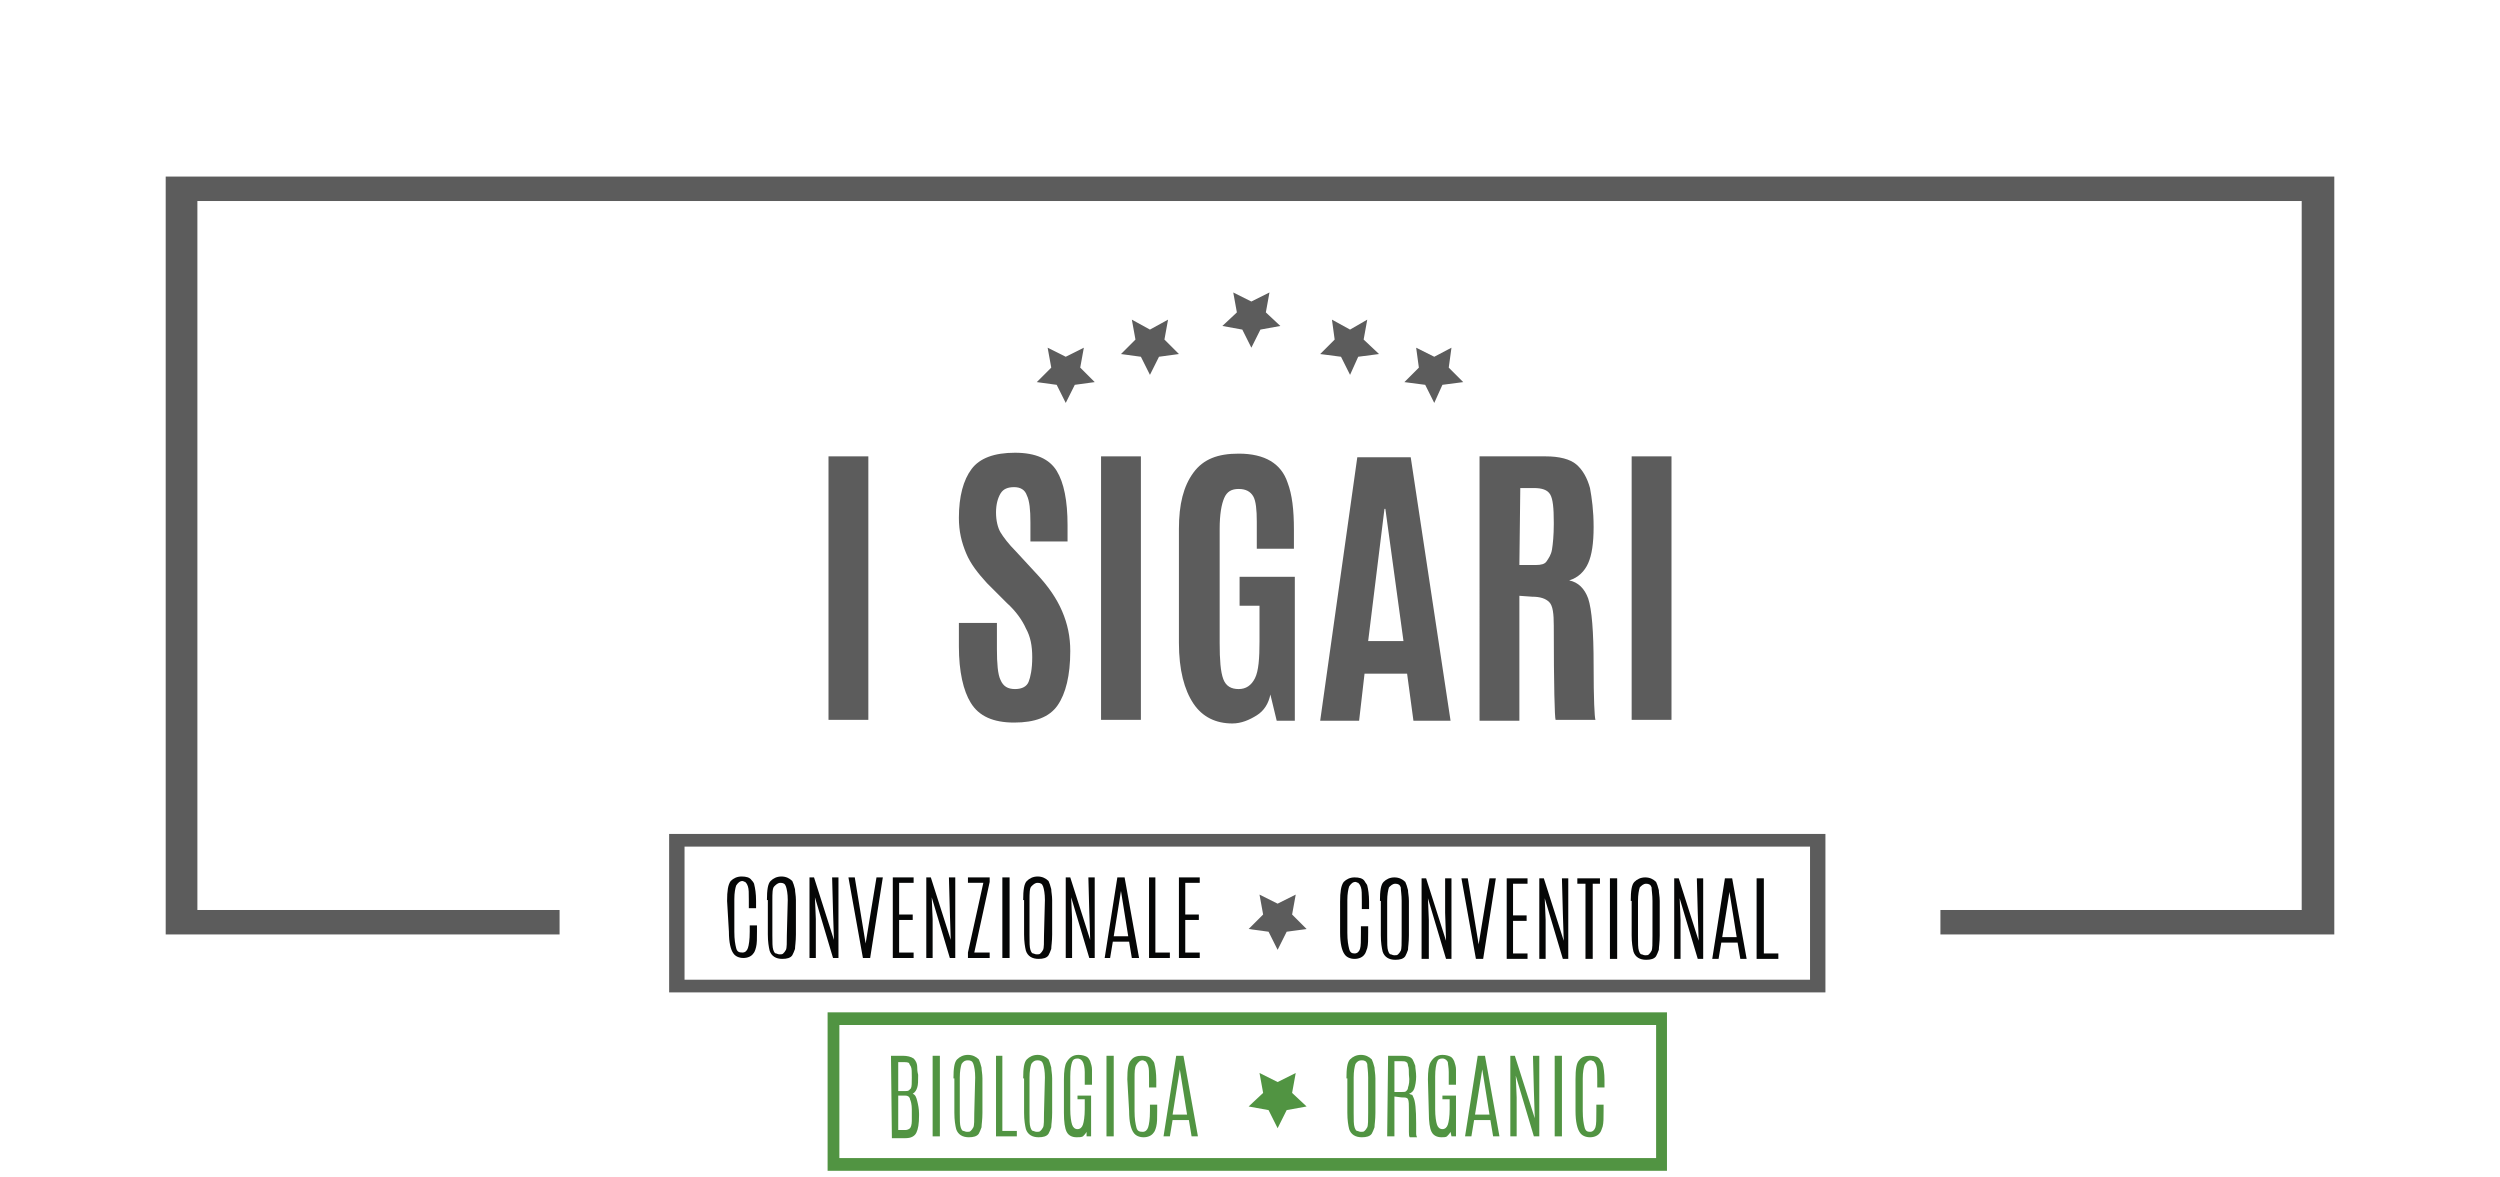 <?xml version="1.0" encoding="utf-8"?>
<!-- Generator: Adobe Illustrator 25.2.0, SVG Export Plug-In . SVG Version: 6.00 Build 0)  -->
<svg version="1.1" id="Layer_1" xmlns="http://www.w3.org/2000/svg" xmlns:xlink="http://www.w3.org/1999/xlink" x="0px" y="0px"
	 viewBox="0 0 276.1 130" style="enable-background:new 0 0 276.1 130;" xml:space="preserve">
<style type="text/css">
	.st0{fill:#519442;}
	.st1{fill:#050606;}
	.st2{fill:#5C5C5C;}
</style>
<g>
	<path class="st0" d="M184.1,129.3H91.4v-17.5h92.7V129.3z M92.7,127.9h90.2v-14.7H92.7V127.9z"/>
	<g>
		<path class="st0" d="M148.7,119.1c0-1.1,0.1-1.8,0.4-2.1c0.3-0.3,0.7-0.5,1.2-0.5s0.9,0.2,1.2,0.5c0.1,0.2,0.2,0.5,0.3,0.9
			c0,0.3,0.1,0.7,0.1,1.2v3.8c0,0.8-0.1,1.3-0.1,1.6c-0.1,0.3-0.2,0.5-0.3,0.7c-0.2,0.3-0.6,0.4-1.1,0.4c-0.7,0-1.2-0.3-1.4-0.9
			c-0.1-0.4-0.2-1-0.2-1.8V119.1z M151.1,119c0-0.7-0.1-1.2-0.1-1.5c-0.1-0.3-0.3-0.4-0.6-0.4s-0.5,0.1-0.7,0.4
			c-0.1,0.3-0.2,0.8-0.2,1.5v3.9c0,0.8,0,1.3,0.1,1.6s0.2,0.4,0.3,0.4s0.2,0.1,0.4,0.1s0.3,0,0.4-0.1c0.1-0.1,0.2-0.2,0.3-0.4
			c0.1-0.2,0.1-0.8,0.1-1.6L151.1,119L151.1,119z"/>
		<path class="st0" d="M153.3,116.6h1.5c0.6,0,1,0.1,1.2,0.4c0.1,0.2,0.2,0.4,0.3,0.7c0,0.3,0.1,0.7,0.1,1.2s-0.1,1-0.2,1.3
			c-0.1,0.3-0.3,0.5-0.6,0.6c0.1,0,0.2,0.1,0.3,0.1s0.1,0.1,0.2,0.3c0.2,0.4,0.3,1.3,0.3,2.9c0,0.6,0,1,0,1.1c0,0.1,0,0.2,0.1,0.4
			h-0.8c-0.1-0.1-0.1-0.3-0.1-0.6c0-0.3,0-0.7,0-1.4v-1c0-0.6,0-1-0.1-1.2c-0.1-0.2-0.3-0.2-0.7-0.2l-0.8-0.1v4.4h-0.8L153.3,116.6
			L153.3,116.6z M155.6,118.7c0-0.4,0-0.8-0.1-1c0-0.2-0.1-0.4-0.2-0.4c-0.1-0.1-0.3-0.1-0.5-0.1h-0.8v3.4h0.8c0.3,0,0.4,0,0.5-0.1
			c0.1-0.1,0.2-0.2,0.2-0.4C155.6,119.8,155.7,119.4,155.6,118.7L155.6,118.7L155.6,118.7z"/>
		<path class="st0" d="M157.7,119.2c0-0.9,0.1-1.6,0.3-1.9c0.3-0.5,0.7-0.8,1.3-0.8c0.4,0,0.7,0.1,0.9,0.2s0.3,0.3,0.4,0.5
			c0.1,0.3,0.2,0.6,0.2,0.9s0,0.6,0,1v0.7H160v-1.4c0-0.5-0.1-0.9-0.1-1.1c-0.1-0.2-0.3-0.4-0.6-0.4s-0.5,0.1-0.6,0.4
			c-0.1,0.3-0.2,0.8-0.2,1.6v3.6c0,0.8,0.1,1.4,0.2,1.7s0.3,0.5,0.6,0.5s0.5-0.2,0.6-0.5s0.2-0.9,0.2-1.7v-1.1h-0.8V121h1.5v4.5
			h-0.5l-0.1-0.5c-0.1,0.2-0.3,0.4-0.4,0.5s-0.4,0.1-0.6,0.1c-0.5,0-0.9-0.2-1.1-0.6c-0.2-0.4-0.3-1.1-0.3-2.1L157.7,119.2
			L157.7,119.2z"/>
		<path class="st0" d="M163.2,116.6h0.8l1.6,8.9h-0.7l-0.3-1.8h-1.8l-0.3,1.8h-0.7L163.2,116.6z M164.5,123.1l-0.8-5h0l-0.8,5H164.5
			z"/>
		<path class="st0" d="M169.3,116.6h0.7v8.9h-0.6l-2-6.7l0.1,2.4v4.3h-0.7v-8.9h0.5l2.2,6.9l-0.1-3.1L169.3,116.6L169.3,116.6z"/>
		<path class="st0" d="M171.7,116.6h0.8v8.9h-0.8V116.6z"/>
		<path class="st0" d="M174,119.2c0-1.1,0.1-1.8,0.4-2.1c0.3-0.4,0.7-0.5,1.2-0.5s0.9,0.1,1.1,0.4c0.1,0.2,0.3,0.4,0.3,0.5
			c0.1,0.4,0.2,1,0.2,1.8v0.8h-0.8v-0.9c0-0.8,0-1.2-0.1-1.5s-0.2-0.4-0.3-0.5c-0.1,0-0.2-0.1-0.3-0.1c-0.3,0-0.5,0.2-0.7,0.5
			c-0.1,0.3-0.2,0.8-0.2,1.5v3.6c0,0.9,0.1,1.4,0.2,1.8s0.3,0.5,0.6,0.5c0.3,0,0.5-0.2,0.6-0.5s0.1-0.9,0.1-1.8V122h0.8v0.7
			c0,0.8,0,1.3-0.1,1.7c-0.1,0.3-0.2,0.6-0.3,0.7c-0.2,0.3-0.6,0.5-1.1,0.5s-0.9-0.2-1.1-0.5c-0.3-0.4-0.5-1.2-0.5-2.4L174,119.2
			L174,119.2z"/>
	</g>
	<g>
		<path class="st0" d="M98.4,116.6h1.3c0.5,0,0.9,0.1,1.2,0.3c0.2,0.2,0.4,0.5,0.4,1c0,0.2,0,0.4,0.1,0.8v0.1c0,0.6,0,1-0.1,1.3
			c-0.1,0.3-0.2,0.5-0.5,0.7c0.3,0.1,0.4,0.4,0.5,0.8s0.2,0.9,0.2,1.4v0.2c0,0.9-0.1,1.5-0.3,1.9s-0.6,0.6-1.2,0.6h-1.5L98.4,116.6
			L98.4,116.6z M99.8,117.3h-0.6v3.2h0.7c0.2,0,0.4,0,0.5-0.1s0.1-0.1,0.2-0.2c0.1-0.2,0.1-0.6,0.1-1.2s0-1-0.1-1.2
			c-0.1-0.2-0.2-0.3-0.2-0.4C100.2,117.3,100,117.3,99.8,117.3z M100,121h-0.8v3.8h0.8c0.2,0,0.4-0.1,0.5-0.2s0.2-0.4,0.2-0.8
			c0-0.3,0-0.6,0-0.9v-0.4c0-0.5-0.1-0.9-0.2-1.1C100.5,121.2,100.3,121,100,121z"/>
		<path class="st0" d="M103,116.6h0.8v8.9H103V116.6z"/>
		<path class="st0" d="M105.3,119.1c0-1.1,0.1-1.8,0.4-2.1c0.3-0.3,0.7-0.5,1.2-0.5s0.9,0.2,1.2,0.5c0.1,0.2,0.2,0.5,0.3,0.9
			c0,0.3,0.1,0.7,0.1,1.2v3.8c0,0.8-0.1,1.3-0.1,1.6c-0.1,0.3-0.2,0.5-0.3,0.7c-0.2,0.3-0.6,0.4-1.1,0.4c-0.7,0-1.2-0.3-1.4-0.9
			c-0.1-0.4-0.2-1-0.2-1.8V119.1z M107.7,119c0-0.7-0.1-1.2-0.2-1.5c-0.1-0.3-0.3-0.4-0.6-0.4s-0.5,0.1-0.7,0.4
			c-0.1,0.3-0.2,0.8-0.2,1.5v3.9c0,0.8,0,1.3,0.1,1.6s0.2,0.4,0.3,0.4s0.2,0.1,0.4,0.1s0.3,0,0.4-0.1c0.1-0.1,0.2-0.2,0.3-0.4
			c0.1-0.2,0.1-0.8,0.1-1.6L107.7,119L107.7,119z"/>
		<path class="st0" d="M109.9,116.6h0.8v8.3h1.6v0.6h-2.3V116.6z"/>
		<path class="st0" d="M113,119.1c0-1.1,0.1-1.8,0.4-2.1c0.3-0.3,0.7-0.5,1.2-0.5s0.9,0.2,1.2,0.5c0.1,0.2,0.2,0.5,0.3,0.9
			c0,0.3,0.1,0.7,0.1,1.2v3.8c0,0.8-0.1,1.3-0.1,1.6c-0.1,0.3-0.2,0.5-0.3,0.7c-0.2,0.3-0.6,0.4-1.1,0.4c-0.7,0-1.2-0.3-1.4-0.9
			c-0.1-0.4-0.2-1-0.2-1.8V119.1z M115.4,119c0-0.7-0.1-1.2-0.2-1.5c-0.1-0.3-0.3-0.4-0.6-0.4s-0.5,0.1-0.7,0.4
			c-0.1,0.3-0.2,0.8-0.2,1.5v3.9c0,0.8,0,1.3,0.1,1.6s0.2,0.4,0.3,0.4s0.2,0.1,0.4,0.1s0.3,0,0.4-0.1c0.1-0.1,0.2-0.2,0.3-0.4
			c0.1-0.2,0.1-0.8,0.1-1.6L115.4,119L115.4,119z"/>
		<path class="st0" d="M117.5,119.2c0-0.9,0.1-1.6,0.3-1.9c0.3-0.5,0.7-0.8,1.3-0.8c0.4,0,0.7,0.1,0.9,0.2s0.3,0.3,0.4,0.5
			c0.1,0.3,0.2,0.6,0.2,0.9s0,0.6,0,1v0.7h-0.8v-1.4c0-0.5-0.1-0.9-0.2-1.1c-0.1-0.2-0.3-0.4-0.6-0.4c-0.3,0-0.5,0.1-0.6,0.4
			c-0.1,0.3-0.2,0.8-0.2,1.6v3.6c0,0.8,0.1,1.4,0.2,1.7s0.3,0.5,0.6,0.5s0.5-0.2,0.6-0.5s0.2-0.9,0.2-1.7v-1.1h-0.8V121h1.5v4.5
			h-0.5L120,125c-0.1,0.2-0.3,0.4-0.4,0.5c-0.2,0.1-0.4,0.1-0.7,0.1c-0.5,0-0.9-0.2-1.1-0.6c-0.2-0.4-0.3-1.1-0.3-2.1L117.5,119.2
			L117.5,119.2z"/>
		<path class="st0" d="M122.2,116.6h0.8v8.9h-0.8V116.6z"/>
		<path class="st0" d="M124.5,119.2c0-1.1,0.1-1.8,0.4-2.1c0.3-0.4,0.7-0.5,1.2-0.5s0.9,0.1,1.1,0.4c0.2,0.2,0.3,0.4,0.3,0.5
			c0.1,0.4,0.2,1,0.2,1.8v0.8h-0.8v-0.9c0-0.8,0-1.2-0.1-1.5s-0.2-0.4-0.3-0.5c-0.1,0-0.2-0.1-0.3-0.1c-0.3,0-0.5,0.2-0.7,0.5
			s-0.2,0.8-0.2,1.5v3.6c0,0.9,0.1,1.4,0.2,1.8s0.3,0.5,0.7,0.5c0.3,0,0.5-0.2,0.6-0.5s0.2-0.9,0.2-1.8V122h0.8v0.7
			c0,0.8,0,1.3-0.1,1.7s-0.2,0.6-0.3,0.7c-0.2,0.3-0.6,0.5-1.1,0.5s-0.9-0.2-1.1-0.5c-0.3-0.4-0.5-1.2-0.5-2.4L124.5,119.2
			L124.5,119.2z"/>
		<path class="st0" d="M129.9,116.6h0.8l1.6,8.9h-0.7l-0.3-1.8h-1.8l-0.3,1.8h-0.7L129.9,116.6z M131.1,123.1l-0.8-5h0l-0.8,5H131.1
			z"/>
	</g>
	<g>
		<path class="st1" d="M148,99.6c0-1.1,0.1-1.8,0.4-2.2c0.3-0.3,0.7-0.5,1.2-0.5s0.9,0.1,1.1,0.4c0.1,0.2,0.3,0.4,0.3,0.5
			c0.1,0.4,0.2,1,0.2,1.8v0.8h-0.8v-0.9c0-0.8,0-1.2-0.1-1.5s-0.2-0.4-0.3-0.5c-0.1,0-0.2-0.1-0.3-0.1c-0.3,0-0.5,0.2-0.7,0.5
			c-0.1,0.3-0.2,0.8-0.2,1.5v3.6c0,0.9,0.1,1.4,0.2,1.8s0.3,0.5,0.6,0.5c0.3,0,0.5-0.2,0.6-0.5s0.1-0.9,0.1-1.8v-0.7h0.8v0.7
			c0,0.8,0,1.3-0.1,1.7c-0.1,0.3-0.2,0.6-0.3,0.7c-0.2,0.3-0.6,0.5-1.1,0.5s-0.9-0.2-1.1-0.5c-0.3-0.4-0.5-1.2-0.5-2.4L148,99.6
			L148,99.6z"/>
		<path class="st1" d="M152.4,99.5c0-1.1,0.1-1.8,0.4-2.1c0.3-0.3,0.7-0.5,1.2-0.5s0.9,0.2,1.2,0.5c0.1,0.2,0.2,0.5,0.3,0.9
			c0,0.3,0.1,0.7,0.1,1.2v3.8c0,0.8-0.1,1.3-0.1,1.6c-0.1,0.3-0.2,0.5-0.3,0.7c-0.2,0.3-0.6,0.4-1.1,0.4c-0.7,0-1.2-0.3-1.4-0.9
			c-0.1-0.4-0.2-1-0.2-1.8V99.5z M154.8,99.5c0-0.7-0.1-1.2-0.1-1.5c-0.1-0.3-0.3-0.4-0.6-0.4s-0.5,0.2-0.7,0.4
			c-0.1,0.3-0.2,0.8-0.2,1.5v3.9c0,0.8,0,1.3,0.1,1.6s0.2,0.4,0.3,0.4s0.2,0.1,0.4,0.1s0.3,0,0.4-0.1c0.1-0.1,0.2-0.2,0.3-0.4
			c0.1-0.2,0.1-0.8,0.1-1.6L154.8,99.5L154.8,99.5z"/>
		<path class="st1" d="M159.6,97h0.7v8.9h-0.6l-2-6.7l0.1,2.4v4.3H157V97h0.5l2.2,6.9l-0.1-3.1L159.6,97L159.6,97z"/>
		<path class="st1" d="M164.5,97h0.7l-1.4,8.9H163l-1.6-8.9h0.7l1.2,7.3l0,0L164.5,97z"/>
		<path class="st1" d="M166.3,97h2.4v0.6h-1.6v3.5h1.5v0.6h-1.5v3.6h1.6v0.6h-2.3V97z"/>
		<path class="st1" d="M172.5,97h0.7v8.9h-0.6l-2-6.7l0.1,2.4v4.3h-0.7V97h0.5l2.2,6.9l-0.1-3.1L172.5,97L172.5,97z"/>
		<path class="st1" d="M174.2,97h2.5v0.6h-0.8v8.3h-0.8v-8.3h-0.9V97z"/>
		<path class="st1" d="M177.8,97h0.8v8.9h-0.8V97z"/>
		<path class="st1" d="M180.1,99.5c0-1.1,0.1-1.8,0.4-2.1c0.3-0.3,0.7-0.5,1.2-0.5s0.9,0.2,1.2,0.5c0.1,0.2,0.2,0.5,0.3,0.9
			c0,0.3,0.1,0.7,0.1,1.2v3.8c0,0.8-0.1,1.3-0.1,1.6c-0.1,0.3-0.2,0.5-0.3,0.7c-0.2,0.3-0.6,0.4-1.1,0.4c-0.7,0-1.2-0.3-1.4-0.9
			c-0.1-0.4-0.2-1-0.2-1.8V99.5z M182.5,99.5c0-0.7-0.1-1.2-0.1-1.5c-0.1-0.3-0.3-0.4-0.6-0.4s-0.5,0.2-0.7,0.4
			c-0.1,0.3-0.2,0.8-0.2,1.5v3.9c0,0.8,0,1.3,0.1,1.6s0.2,0.4,0.3,0.4s0.2,0.1,0.4,0.1s0.3,0,0.4-0.1c0.1-0.1,0.2-0.2,0.3-0.4
			c0.1-0.2,0.1-0.8,0.1-1.6L182.5,99.5L182.5,99.5z"/>
		<path class="st1" d="M187.4,97h0.7v8.9h-0.6l-2-6.7l0.1,2.4v4.3h-0.7V97h0.5l2.2,6.9l-0.1-3.1L187.4,97L187.4,97z"/>
		<path class="st1" d="M190.5,97h0.8l1.6,8.9h-0.7l-0.3-1.8h-1.8l-0.3,1.8h-0.7L190.5,97z M191.8,103.5l-0.8-5h0l-0.8,5H191.8z"/>
		<path class="st1" d="M194,97h0.8v8.3h1.6v0.6H194V97z"/>
	</g>
	<g>
		<g>
			<polygon class="st2" points="257.8,103.2 214.3,103.2 214.3,100.5 254.2,100.5 254.2,22.2 21.8,22.2 21.8,100.5 61.8,100.5 
				61.8,103.2 18.3,103.2 18.3,19.5 257.8,19.5 			"/>
		</g>
	</g>
	<path class="st2" d="M201.6,109.6H73.9V92.1h127.7L201.6,109.6L201.6,109.6z M75.6,108.2h124.3V93.5H75.6V108.2z"/>
	<g>
		<path class="st1" d="M80.3,99.5c0-1.1,0.1-1.8,0.4-2.2c0.3-0.3,0.7-0.5,1.2-0.5s0.9,0.1,1.1,0.4c0.2,0.2,0.3,0.4,0.3,0.5
			c0.1,0.4,0.2,1,0.2,1.8v0.8h-0.8v-0.9c0-0.8,0-1.2-0.1-1.5s-0.2-0.4-0.3-0.5c-0.1,0-0.2-0.1-0.3-0.1c-0.3,0-0.5,0.2-0.7,0.5
			c-0.1,0.3-0.2,0.8-0.2,1.5v3.6c0,0.9,0.1,1.4,0.2,1.8s0.3,0.5,0.7,0.5c0.3,0,0.5-0.2,0.6-0.5s0.2-0.9,0.2-1.8v-0.7h0.8v0.7
			c0,0.8,0,1.3-0.1,1.7s-0.2,0.6-0.3,0.7c-0.2,0.3-0.6,0.5-1.1,0.5s-0.9-0.2-1.1-0.5c-0.3-0.4-0.5-1.2-0.5-2.4L80.3,99.5L80.3,99.5z
			"/>
		<path class="st1" d="M84.7,99.4c0-1.1,0.1-1.8,0.4-2.1c0.3-0.3,0.7-0.5,1.2-0.5s0.9,0.2,1.2,0.5c0.1,0.2,0.2,0.5,0.3,0.9
			c0,0.3,0.1,0.7,0.1,1.2v3.8c0,0.8-0.1,1.3-0.1,1.6c-0.1,0.3-0.2,0.5-0.3,0.7c-0.2,0.3-0.6,0.4-1.1,0.4c-0.7,0-1.2-0.3-1.4-0.9
			c-0.1-0.4-0.2-1-0.2-1.8V99.4z M87,99.4c0-0.7-0.1-1.2-0.2-1.5s-0.3-0.4-0.6-0.4s-0.5,0.2-0.7,0.4s-0.2,0.8-0.2,1.5v3.9
			c0,0.8,0,1.3,0.1,1.6s0.2,0.4,0.3,0.4s0.2,0.1,0.4,0.1s0.3,0,0.4-0.1c0.1-0.1,0.2-0.2,0.3-0.4c0.1-0.2,0.1-0.8,0.1-1.6L87,99.4
			L87,99.4z"/>
		<path class="st1" d="M91.9,96.9h0.7v8.9H92l-2-6.7l0.1,2.4v4.3h-0.7v-8.9h0.5l2.2,6.9l-0.1-3.1L91.9,96.9L91.9,96.9z"/>
		<path class="st1" d="M96.8,96.9h0.7l-1.4,8.9h-0.8l-1.6-8.9h0.7l1.2,7.3l0,0L96.8,96.9z"/>
		<path class="st1" d="M98.6,96.9h2.3v0.6h-1.6v3.5h1.5v0.6h-1.5v3.6h1.6v0.6h-2.3V96.9z"/>
		<path class="st1" d="M104.8,96.9h0.7v8.9h-0.6l-2-6.7l0.1,2.4v4.3h-0.7v-8.9h0.5l2.2,6.9l-0.1-3.1L104.8,96.9L104.8,96.9z"/>
		<path class="st1" d="M106.9,96.9h2.4v0.5l-1.7,7.8h1.7v0.6h-2.4v-0.6l1.7-7.7h-1.7L106.9,96.9L106.9,96.9z"/>
		<path class="st1" d="M110.7,96.9h0.8v8.9h-0.8V96.9z"/>
		<path class="st1" d="M113,99.4c0-1.1,0.1-1.8,0.4-2.1c0.3-0.3,0.7-0.5,1.2-0.5s0.9,0.2,1.2,0.5c0.1,0.2,0.2,0.5,0.3,0.9
			c0,0.3,0.1,0.7,0.1,1.2v3.8c0,0.8-0.1,1.3-0.1,1.6c-0.1,0.3-0.2,0.5-0.3,0.7c-0.2,0.3-0.6,0.4-1.1,0.4c-0.7,0-1.2-0.3-1.4-0.9
			c-0.1-0.4-0.2-1-0.2-1.8V99.4z M115.4,99.4c0-0.7-0.1-1.2-0.2-1.5s-0.3-0.4-0.6-0.4s-0.5,0.2-0.7,0.4s-0.2,0.8-0.2,1.5v3.9
			c0,0.8,0,1.3,0.1,1.6s0.2,0.4,0.3,0.4s0.2,0.1,0.4,0.1s0.3,0,0.4-0.1c0.1-0.1,0.2-0.2,0.3-0.4c0.1-0.2,0.1-0.8,0.1-1.6L115.4,99.4
			L115.4,99.4z"/>
		<path class="st1" d="M120.2,96.9h0.7v8.9h-0.6l-2-6.7l0.1,2.4v4.3h-0.7v-8.9h0.5l2.2,6.9l-0.1-3.1L120.2,96.9L120.2,96.9z"/>
		<path class="st1" d="M123.4,96.9h0.8l1.6,8.9H125l-0.3-1.8h-1.8l-0.3,1.8H122L123.4,96.9z M124.6,103.4l-0.8-5h0l-0.8,5H124.6z"/>
		<path class="st1" d="M126.8,96.9h0.8v8.3h1.6v0.6h-2.3V96.9z"/>
		<path class="st1" d="M130.1,96.9h2.4v0.6h-1.6v3.5h1.5v0.6h-1.5v3.6h1.6v0.6h-2.3V96.9z"/>
	</g>
	<polygon class="st2" points="141.1,104.9 140.1,102.9 137.9,102.6 139.5,101 139.1,98.8 141.1,99.8 143.1,98.8 142.7,101 
		144.3,102.6 142.1,102.9 	"/>
	<polygon class="st0" points="141.1,124.6 140.1,122.6 137.9,122.2 139.5,120.7 139.1,118.5 141.1,119.5 143.1,118.5 142.7,120.7 
		144.3,122.2 142.1,122.6 	"/>
	<g>
		<polygon class="st2" points="158.4,44.5 157.4,42.5 155.1,42.2 156.7,40.6 156.4,38.4 158.4,39.4 160.3,38.4 160,40.6 161.6,42.2 
			159.3,42.5 		"/>
		<polygon class="st2" points="149.1,41.4 148.1,39.4 145.8,39.1 147.4,37.5 147.1,35.3 149.1,36.4 151,35.3 150.6,37.5 152.3,39.1 
			150,39.4 		"/>
		<polygon class="st2" points="117.7,44.5 118.7,42.5 120.9,42.2 119.3,40.6 119.7,38.4 117.7,39.4 115.7,38.4 116.1,40.6 
			114.5,42.2 116.7,42.5 		"/>
		<polygon class="st2" points="127,41.4 128,39.4 130.2,39.1 128.6,37.5 129,35.3 127,36.4 125,35.3 125.4,37.5 123.8,39.1 
			126,39.4 		"/>
		<polygon class="st2" points="138.2,38.4 137.2,36.4 135,36 136.6,34.5 136.2,32.3 138.2,33.3 140.2,32.3 139.8,34.5 141.4,36 
			139.2,36.4 		"/>
	</g>
</g>
<g>
	<path class="st2" d="M91.5,79.6V50.4h4.4v29.1H91.5z"/>
	<path class="st2" d="M105.9,71.4v-2.6h4.2v2.9c0,1.6,0.1,2.8,0.4,3.4c0.3,0.7,0.8,1,1.6,1s1.3-0.3,1.5-0.8c0.2-0.5,0.4-1.4,0.4-2.7
		s-0.2-2.3-0.7-3.2c-0.4-0.9-1.1-1.9-2.1-2.8l-2.2-2.2c-1-1.1-1.8-2.1-2.3-3.3s-0.8-2.4-0.8-3.9c0-2.4,0.5-4.2,1.4-5.4
		s2.5-1.8,4.8-1.8s3.8,0.7,4.6,2s1.2,3.3,1.2,6v1.8h-4.1v-2.1c0-1.4-0.1-2.4-0.4-3c-0.2-0.6-0.7-0.9-1.4-0.9s-1.2,0.2-1.5,0.7
		c-0.3,0.5-0.5,1.2-0.5,2.1c0,0.9,0.2,1.7,0.5,2.2s0.9,1.3,1.7,2.1l2.4,2.6c1.2,1.3,2.1,2.6,2.7,4s0.9,2.8,0.9,4.4
		c0,2.7-0.5,4.7-1.4,6s-2.5,1.9-4.8,1.9s-3.9-0.7-4.8-2.2C106.4,76.3,105.9,74.2,105.9,71.4z"/>
	<path class="st2" d="M121.6,79.6V50.4h4.4v29.1H121.6z"/>
	<path class="st2" d="M136.1,79.9c-1.8,0-3.3-0.7-4.3-2.2s-1.6-3.7-1.6-6.7V58.4c0-2.7,0.5-4.7,1.6-6.2s2.7-2.1,5-2.1
		c2.9,0,4.7,1.1,5.4,3.2c0.5,1.3,0.7,3,0.7,5.2v2.1h-4.1v-3c0-1.3-0.1-2.3-0.4-2.8s-0.8-0.8-1.6-0.8s-1.3,0.3-1.6,1
		s-0.5,1.8-0.5,3.4V71c0,1.9,0.1,3.2,0.4,4s0.9,1.1,1.7,1.1c0.8,0,1.4-0.4,1.8-1.2c0.4-0.8,0.5-2.2,0.5-4.1v-3.9h-2.2v-3.2h6.1v15.9
		h-2l-0.7-2.9c-0.2,1-0.7,1.8-1.5,2.3S137.1,79.9,136.1,79.9z"/>
	<path class="st2" d="M145.8,79.6l4.1-29.1h5.9l4.4,29.1h-4.1l-0.7-5.2h-4.7l-0.6,5.2H145.8z M155,70.8L153,56.2h-0.1l-1.8,14.6H155
		z"/>
	<path class="st2" d="M169.2,65.9l-1.4-0.1v13.8h-4.4V50.4h7.3c1.5,0,2.7,0.3,3.4,0.9s1.2,1.5,1.5,2.6c0.2,1.1,0.4,2.5,0.4,4.3
		c0,1.8-0.2,3.1-0.6,4c-0.4,0.9-1.1,1.6-2.1,1.9c1,0.2,1.7,0.9,2.1,2c0.4,1.2,0.6,3.6,0.6,7.4s0.1,5.7,0.2,6h-4.4
		c-0.1-0.2-0.2-3.7-0.2-10.4c0-1.3-0.1-2.2-0.5-2.6S170.1,65.9,169.2,65.9z M167.8,62.4h1.8c0.6,0,1-0.1,1.2-0.4s0.5-0.7,0.6-1.3
		c0.1-0.6,0.2-1.6,0.2-2.8v-0.2c0-1.6-0.1-2.6-0.4-3.1s-0.9-0.7-1.8-0.7h-1.5L167.8,62.4L167.8,62.4z"/>
	<path class="st2" d="M180.2,79.6V50.4h4.4v29.1H180.2z"/>
</g>
</svg>
